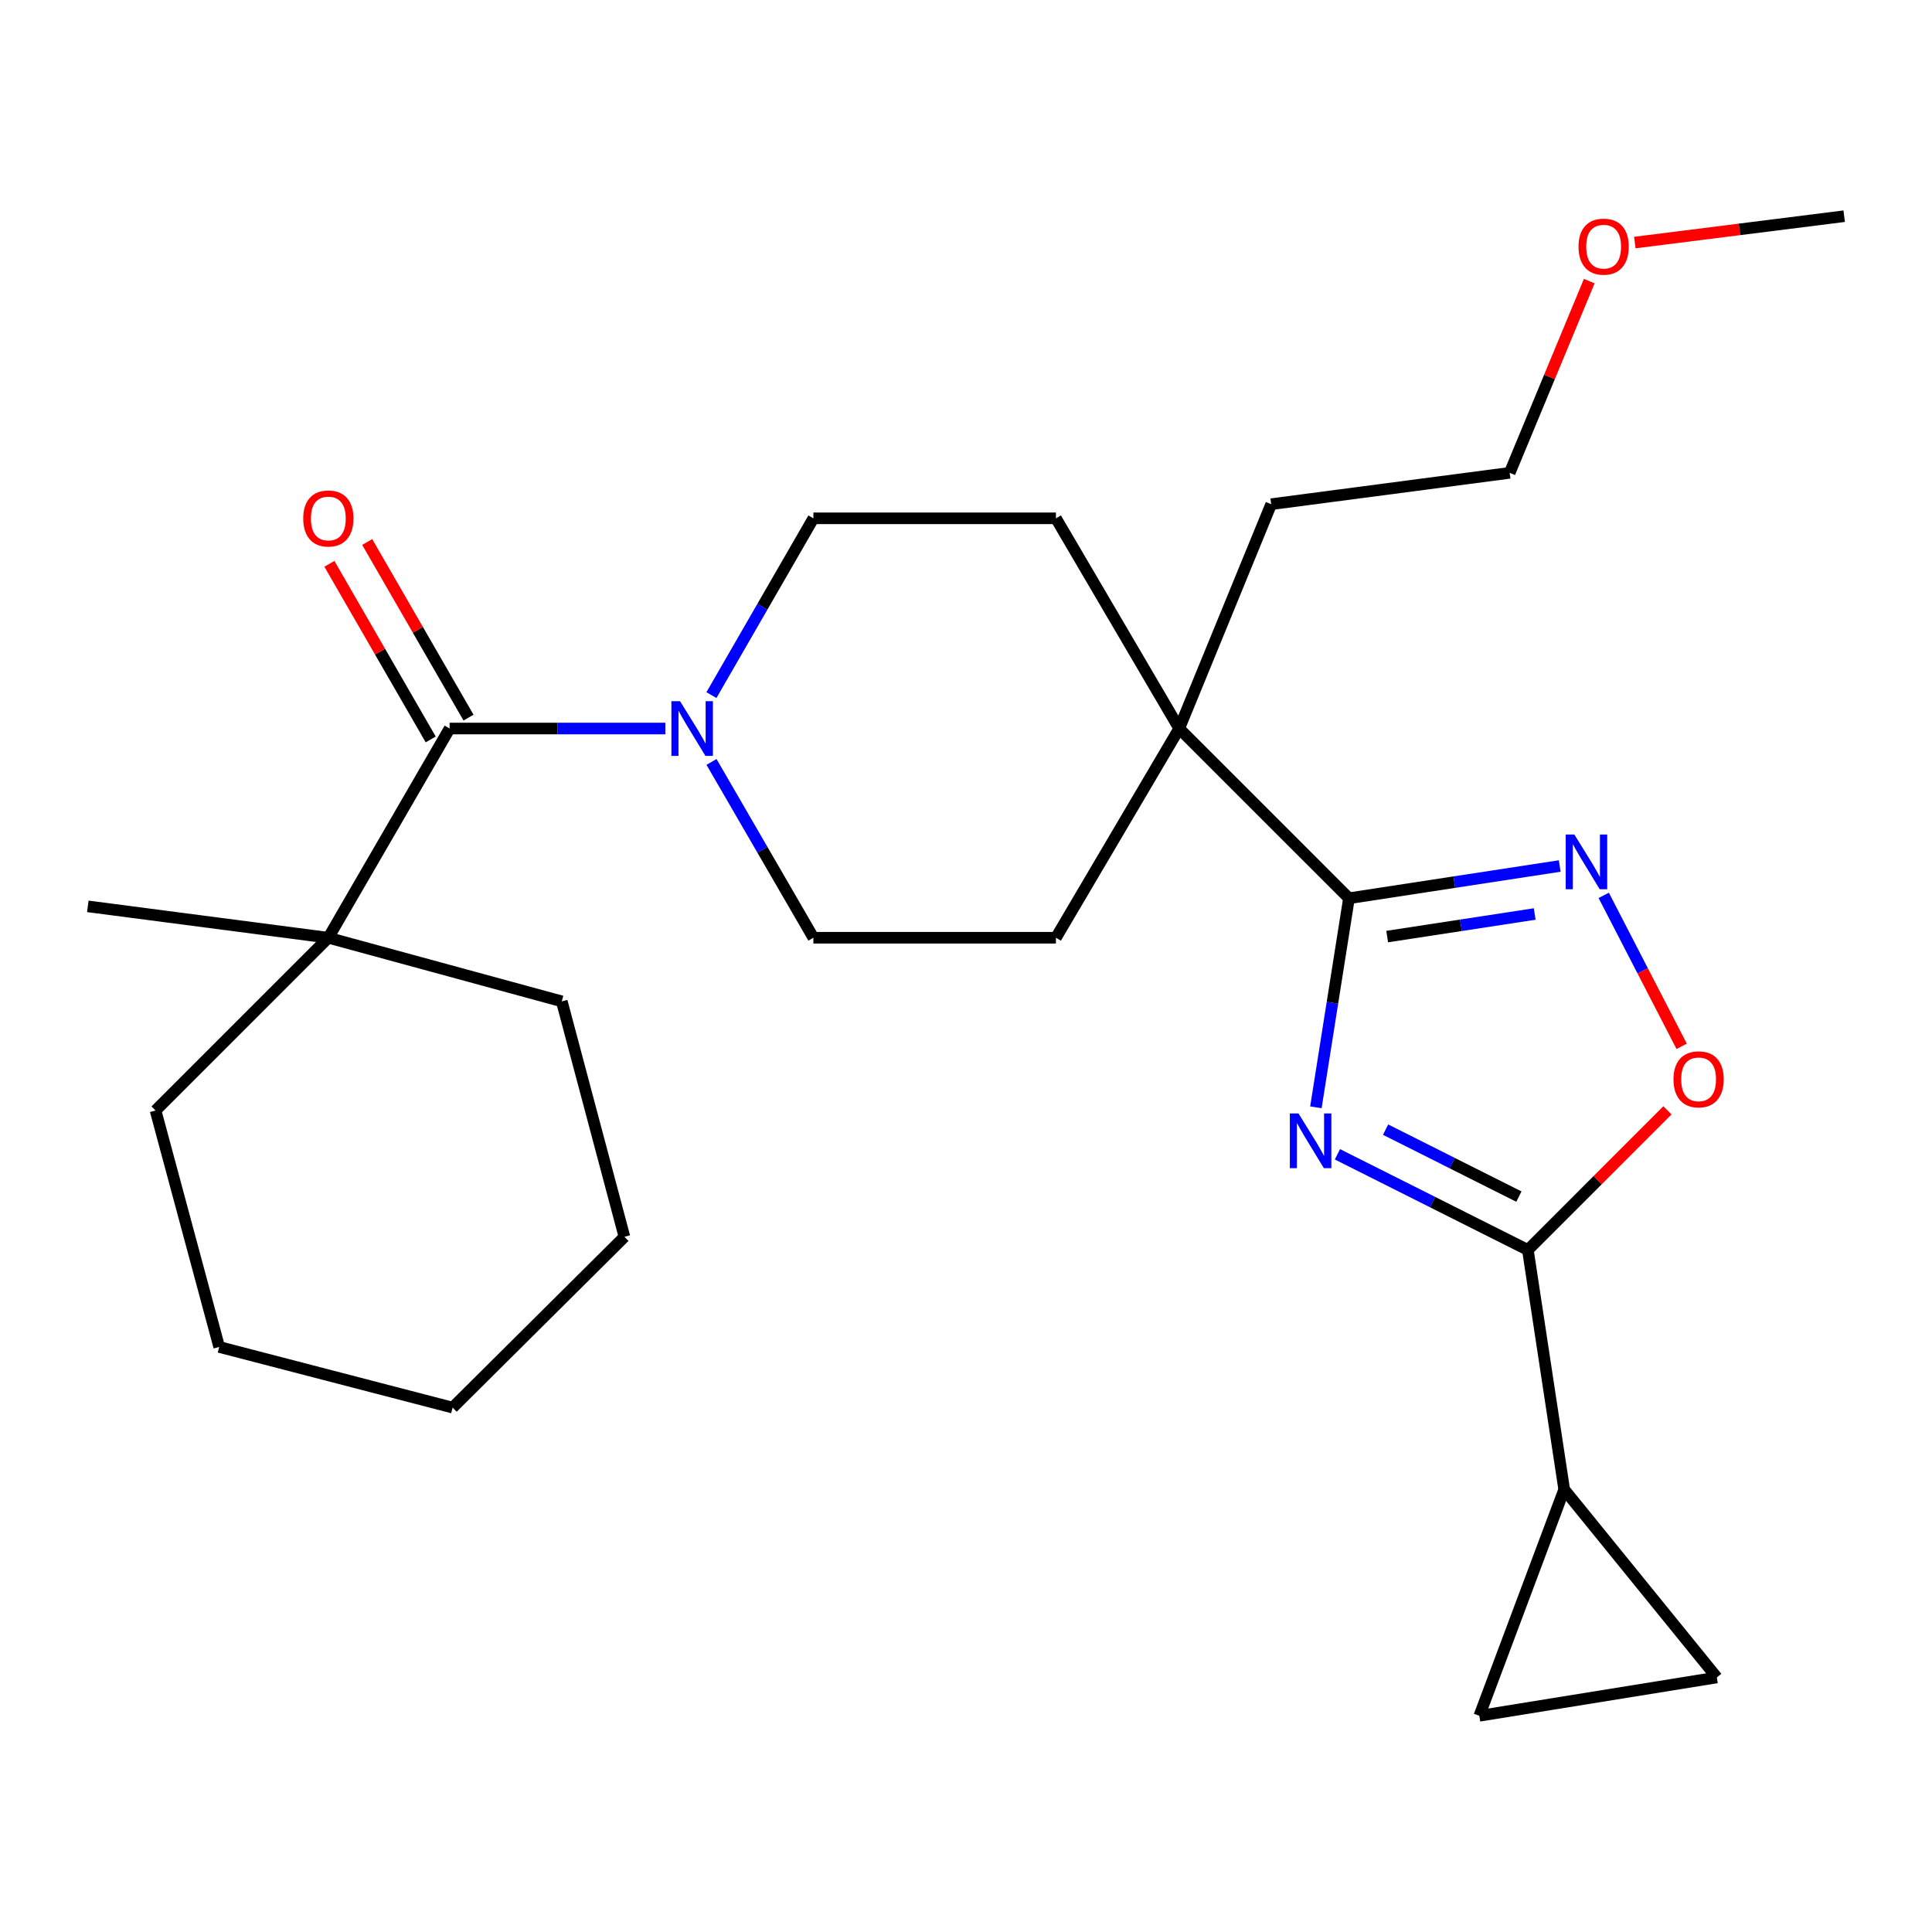 <?xml version='1.0' encoding='iso-8859-1'?>
<svg version='1.1' baseProfile='full'
              xmlns='http://www.w3.org/2000/svg'
                      xmlns:rdkit='http://www.rdkit.org/xml'
                      xmlns:xlink='http://www.w3.org/1999/xlink'
                  xml:space='preserve'
width='1000px' height='1000px' viewBox='0 0 1000 1000'>
<!-- END OF HEADER -->
<rect style='opacity:1.0;fill:#FFFFFF;stroke:none' width='1000' height='1000' x='0' y='0'> </rect>
<path class='bond-0' d='M 681.106,573.15 L 689.665,519.043' style='fill:none;fill-rule:evenodd;stroke:#0000FF;stroke-width:6px;stroke-linecap:butt;stroke-linejoin:miter;stroke-opacity:1' />
<path class='bond-0' d='M 689.665,519.043 L 698.223,464.937' style='fill:none;fill-rule:evenodd;stroke:#000000;stroke-width:6px;stroke-linecap:butt;stroke-linejoin:miter;stroke-opacity:1' />
<path class='bond-1' d='M 692.25,597.463 L 741.535,622.221' style='fill:none;fill-rule:evenodd;stroke:#0000FF;stroke-width:6px;stroke-linecap:butt;stroke-linejoin:miter;stroke-opacity:1' />
<path class='bond-1' d='M 741.535,622.221 L 790.82,646.979' style='fill:none;fill-rule:evenodd;stroke:#000000;stroke-width:6px;stroke-linecap:butt;stroke-linejoin:miter;stroke-opacity:1' />
<path class='bond-1' d='M 717.179,584.698 L 751.678,602.029' style='fill:none;fill-rule:evenodd;stroke:#0000FF;stroke-width:6px;stroke-linecap:butt;stroke-linejoin:miter;stroke-opacity:1' />
<path class='bond-1' d='M 751.678,602.029 L 786.178,619.36' style='fill:none;fill-rule:evenodd;stroke:#000000;stroke-width:6px;stroke-linecap:butt;stroke-linejoin:miter;stroke-opacity:1' />
<path class='bond-2' d='M 698.223,464.937 L 752.762,456.588' style='fill:none;fill-rule:evenodd;stroke:#000000;stroke-width:6px;stroke-linecap:butt;stroke-linejoin:miter;stroke-opacity:1' />
<path class='bond-2' d='M 752.762,456.588 L 807.301,448.239' style='fill:none;fill-rule:evenodd;stroke:#0000FF;stroke-width:6px;stroke-linecap:butt;stroke-linejoin:miter;stroke-opacity:1' />
<path class='bond-2' d='M 718.004,484.769 L 756.181,478.925' style='fill:none;fill-rule:evenodd;stroke:#000000;stroke-width:6px;stroke-linecap:butt;stroke-linejoin:miter;stroke-opacity:1' />
<path class='bond-2' d='M 756.181,478.925 L 794.358,473.081' style='fill:none;fill-rule:evenodd;stroke:#0000FF;stroke-width:6px;stroke-linecap:butt;stroke-linejoin:miter;stroke-opacity:1' />
<path class='bond-7' d='M 698.223,464.937 L 610.36,377.086' style='fill:none;fill-rule:evenodd;stroke:#000000;stroke-width:6px;stroke-linecap:butt;stroke-linejoin:miter;stroke-opacity:1' />
<path class='bond-4' d='M 790.82,646.979 L 826.946,610.842' style='fill:none;fill-rule:evenodd;stroke:#000000;stroke-width:6px;stroke-linecap:butt;stroke-linejoin:miter;stroke-opacity:1' />
<path class='bond-4' d='M 826.946,610.842 L 863.073,574.705' style='fill:none;fill-rule:evenodd;stroke:#FF0000;stroke-width:6px;stroke-linecap:butt;stroke-linejoin:miter;stroke-opacity:1' />
<path class='bond-6' d='M 790.82,646.979 L 809.625,770.935' style='fill:none;fill-rule:evenodd;stroke:#000000;stroke-width:6px;stroke-linecap:butt;stroke-linejoin:miter;stroke-opacity:1' />
<path class='bond-26' d='M 830.092,463.443 L 850.258,502.511' style='fill:none;fill-rule:evenodd;stroke:#0000FF;stroke-width:6px;stroke-linecap:butt;stroke-linejoin:miter;stroke-opacity:1' />
<path class='bond-26' d='M 850.258,502.511 L 870.425,541.579' style='fill:none;fill-rule:evenodd;stroke:#FF0000;stroke-width:6px;stroke-linecap:butt;stroke-linejoin:miter;stroke-opacity:1' />
<path class='bond-3' d='M 232.719,377.086 L 288.548,377.086' style='fill:none;fill-rule:evenodd;stroke:#000000;stroke-width:6px;stroke-linecap:butt;stroke-linejoin:miter;stroke-opacity:1' />
<path class='bond-3' d='M 288.548,377.086 L 344.377,377.086' style='fill:none;fill-rule:evenodd;stroke:#0000FF;stroke-width:6px;stroke-linecap:butt;stroke-linejoin:miter;stroke-opacity:1' />
<path class='bond-10' d='M 232.719,377.086 L 169.95,485.375' style='fill:none;fill-rule:evenodd;stroke:#000000;stroke-width:6px;stroke-linecap:butt;stroke-linejoin:miter;stroke-opacity:1' />
<path class='bond-13' d='M 242.505,371.441 L 216.284,325.989' style='fill:none;fill-rule:evenodd;stroke:#000000;stroke-width:6px;stroke-linecap:butt;stroke-linejoin:miter;stroke-opacity:1' />
<path class='bond-13' d='M 216.284,325.989 L 190.063,280.538' style='fill:none;fill-rule:evenodd;stroke:#FF0000;stroke-width:6px;stroke-linecap:butt;stroke-linejoin:miter;stroke-opacity:1' />
<path class='bond-13' d='M 222.932,382.732 L 196.711,337.281' style='fill:none;fill-rule:evenodd;stroke:#000000;stroke-width:6px;stroke-linecap:butt;stroke-linejoin:miter;stroke-opacity:1' />
<path class='bond-13' d='M 196.711,337.281 L 170.49,291.829' style='fill:none;fill-rule:evenodd;stroke:#FF0000;stroke-width:6px;stroke-linecap:butt;stroke-linejoin:miter;stroke-opacity:1' />
<path class='bond-5' d='M 368.275,394.375 L 394.644,439.875' style='fill:none;fill-rule:evenodd;stroke:#0000FF;stroke-width:6px;stroke-linecap:butt;stroke-linejoin:miter;stroke-opacity:1' />
<path class='bond-5' d='M 394.644,439.875 L 421.012,485.375' style='fill:none;fill-rule:evenodd;stroke:#000000;stroke-width:6px;stroke-linecap:butt;stroke-linejoin:miter;stroke-opacity:1' />
<path class='bond-28' d='M 368.234,359.786 L 394.623,314.035' style='fill:none;fill-rule:evenodd;stroke:#0000FF;stroke-width:6px;stroke-linecap:butt;stroke-linejoin:miter;stroke-opacity:1' />
<path class='bond-28' d='M 394.623,314.035 L 421.012,268.283' style='fill:none;fill-rule:evenodd;stroke:#000000;stroke-width:6px;stroke-linecap:butt;stroke-linejoin:miter;stroke-opacity:1' />
<path class='bond-8' d='M 809.625,770.935 L 888.626,868.239' style='fill:none;fill-rule:evenodd;stroke:#000000;stroke-width:6px;stroke-linecap:butt;stroke-linejoin:miter;stroke-opacity:1' />
<path class='bond-9' d='M 809.625,770.935 L 765.7,888.099' style='fill:none;fill-rule:evenodd;stroke:#000000;stroke-width:6px;stroke-linecap:butt;stroke-linejoin:miter;stroke-opacity:1' />
<path class='bond-14' d='M 610.36,377.086 L 546.549,268.283' style='fill:none;fill-rule:evenodd;stroke:#000000;stroke-width:6px;stroke-linecap:butt;stroke-linejoin:miter;stroke-opacity:1' />
<path class='bond-15' d='M 610.36,377.086 L 546.549,485.375' style='fill:none;fill-rule:evenodd;stroke:#000000;stroke-width:6px;stroke-linecap:butt;stroke-linejoin:miter;stroke-opacity:1' />
<path class='bond-16' d='M 610.36,377.086 L 657.964,260.964' style='fill:none;fill-rule:evenodd;stroke:#000000;stroke-width:6px;stroke-linecap:butt;stroke-linejoin:miter;stroke-opacity:1' />
<path class='bond-27' d='M 888.626,868.239 L 765.7,888.099' style='fill:none;fill-rule:evenodd;stroke:#000000;stroke-width:6px;stroke-linecap:butt;stroke-linejoin:miter;stroke-opacity:1' />
<path class='bond-17' d='M 169.95,485.375 L 45.455,469.13' style='fill:none;fill-rule:evenodd;stroke:#000000;stroke-width:6px;stroke-linecap:butt;stroke-linejoin:miter;stroke-opacity:1' />
<path class='bond-18' d='M 169.95,485.375 L 290.78,518.303' style='fill:none;fill-rule:evenodd;stroke:#000000;stroke-width:6px;stroke-linecap:butt;stroke-linejoin:miter;stroke-opacity:1' />
<path class='bond-19' d='M 169.95,485.375 L 80.517,574.795' style='fill:none;fill-rule:evenodd;stroke:#000000;stroke-width:6px;stroke-linecap:butt;stroke-linejoin:miter;stroke-opacity:1' />
<path class='bond-11' d='M 421.012,485.375 L 546.549,485.375' style='fill:none;fill-rule:evenodd;stroke:#000000;stroke-width:6px;stroke-linecap:butt;stroke-linejoin:miter;stroke-opacity:1' />
<path class='bond-12' d='M 421.012,268.283 L 546.549,268.283' style='fill:none;fill-rule:evenodd;stroke:#000000;stroke-width:6px;stroke-linecap:butt;stroke-linejoin:miter;stroke-opacity:1' />
<path class='bond-21' d='M 657.964,260.964 L 781.404,244.745' style='fill:none;fill-rule:evenodd;stroke:#000000;stroke-width:6px;stroke-linecap:butt;stroke-linejoin:miter;stroke-opacity:1' />
<path class='bond-23' d='M 290.78,518.303 L 323.206,640.175' style='fill:none;fill-rule:evenodd;stroke:#000000;stroke-width:6px;stroke-linecap:butt;stroke-linejoin:miter;stroke-opacity:1' />
<path class='bond-24' d='M 80.517,574.795 L 113.458,697.181' style='fill:none;fill-rule:evenodd;stroke:#000000;stroke-width:6px;stroke-linecap:butt;stroke-linejoin:miter;stroke-opacity:1' />
<path class='bond-20' d='M 822.594,145.512 L 801.999,195.129' style='fill:none;fill-rule:evenodd;stroke:#FF0000;stroke-width:6px;stroke-linecap:butt;stroke-linejoin:miter;stroke-opacity:1' />
<path class='bond-20' d='M 801.999,195.129 L 781.404,244.745' style='fill:none;fill-rule:evenodd;stroke:#000000;stroke-width:6px;stroke-linecap:butt;stroke-linejoin:miter;stroke-opacity:1' />
<path class='bond-22' d='M 846.175,125.549 L 900.36,118.725' style='fill:none;fill-rule:evenodd;stroke:#FF0000;stroke-width:6px;stroke-linecap:butt;stroke-linejoin:miter;stroke-opacity:1' />
<path class='bond-22' d='M 900.36,118.725 L 954.545,111.901' style='fill:none;fill-rule:evenodd;stroke:#000000;stroke-width:6px;stroke-linecap:butt;stroke-linejoin:miter;stroke-opacity:1' />
<path class='bond-29' d='M 323.206,640.175 L 234.275,728.578' style='fill:none;fill-rule:evenodd;stroke:#000000;stroke-width:6px;stroke-linecap:butt;stroke-linejoin:miter;stroke-opacity:1' />
<path class='bond-25' d='M 113.458,697.181 L 234.275,728.578' style='fill:none;fill-rule:evenodd;stroke:#000000;stroke-width:6px;stroke-linecap:butt;stroke-linejoin:miter;stroke-opacity:1' />
<path  class='atom-0' d='M 672.103 576.327
L 681.383 591.327
Q 682.303 592.807, 683.783 595.487
Q 685.263 598.167, 685.343 598.327
L 685.343 576.327
L 689.103 576.327
L 689.103 604.647
L 685.223 604.647
L 675.263 588.247
Q 674.103 586.327, 672.863 584.127
Q 671.663 581.927, 671.303 581.247
L 671.303 604.647
L 667.623 604.647
L 667.623 576.327
L 672.103 576.327
' fill='#0000FF'/>
<path  class='atom-3' d='M 814.89 431.959
L 824.17 446.959
Q 825.09 448.439, 826.57 451.119
Q 828.05 453.799, 828.13 453.959
L 828.13 431.959
L 831.89 431.959
L 831.89 460.279
L 828.01 460.279
L 818.05 443.879
Q 816.89 441.959, 815.65 439.759
Q 814.45 437.559, 814.09 436.879
L 814.09 460.279
L 810.41 460.279
L 810.41 431.959
L 814.89 431.959
' fill='#0000FF'/>
<path  class='atom-5' d='M 866.198 558.656
Q 866.198 551.856, 869.558 548.056
Q 872.918 544.256, 879.198 544.256
Q 885.478 544.256, 888.838 548.056
Q 892.198 551.856, 892.198 558.656
Q 892.198 565.536, 888.798 569.456
Q 885.398 573.336, 879.198 573.336
Q 872.958 573.336, 869.558 569.456
Q 866.198 565.576, 866.198 558.656
M 879.198 570.136
Q 883.518 570.136, 885.838 567.256
Q 888.198 564.336, 888.198 558.656
Q 888.198 553.096, 885.838 550.296
Q 883.518 547.456, 879.198 547.456
Q 874.878 547.456, 872.518 550.256
Q 870.198 553.056, 870.198 558.656
Q 870.198 564.376, 872.518 567.256
Q 874.878 570.136, 879.198 570.136
' fill='#FF0000'/>
<path  class='atom-6' d='M 351.996 362.926
L 361.276 377.926
Q 362.196 379.406, 363.676 382.086
Q 365.156 384.766, 365.236 384.926
L 365.236 362.926
L 368.996 362.926
L 368.996 391.246
L 365.116 391.246
L 355.156 374.846
Q 353.996 372.926, 352.756 370.726
Q 351.556 368.526, 351.196 367.846
L 351.196 391.246
L 347.516 391.246
L 347.516 362.926
L 351.996 362.926
' fill='#0000FF'/>
<path  class='atom-14' d='M 156.95 268.363
Q 156.95 261.563, 160.31 257.763
Q 163.67 253.963, 169.95 253.963
Q 176.23 253.963, 179.59 257.763
Q 182.95 261.563, 182.95 268.363
Q 182.95 275.243, 179.55 279.163
Q 176.15 283.043, 169.95 283.043
Q 163.71 283.043, 160.31 279.163
Q 156.95 275.283, 156.95 268.363
M 169.95 279.843
Q 174.27 279.843, 176.59 276.963
Q 178.95 274.043, 178.95 268.363
Q 178.95 262.803, 176.59 260.003
Q 174.27 257.163, 169.95 257.163
Q 165.63 257.163, 163.27 259.963
Q 160.95 262.763, 160.95 268.363
Q 160.95 274.083, 163.27 276.963
Q 165.63 279.843, 169.95 279.843
' fill='#FF0000'/>
<path  class='atom-21' d='M 817.038 127.661
Q 817.038 120.861, 820.398 117.061
Q 823.758 113.261, 830.038 113.261
Q 836.318 113.261, 839.678 117.061
Q 843.038 120.861, 843.038 127.661
Q 843.038 134.541, 839.638 138.461
Q 836.238 142.341, 830.038 142.341
Q 823.798 142.341, 820.398 138.461
Q 817.038 134.581, 817.038 127.661
M 830.038 139.141
Q 834.358 139.141, 836.678 136.261
Q 839.038 133.341, 839.038 127.661
Q 839.038 122.101, 836.678 119.301
Q 834.358 116.461, 830.038 116.461
Q 825.718 116.461, 823.358 119.261
Q 821.038 122.061, 821.038 127.661
Q 821.038 133.381, 823.358 136.261
Q 825.718 139.141, 830.038 139.141
' fill='#FF0000'/>
</svg>
